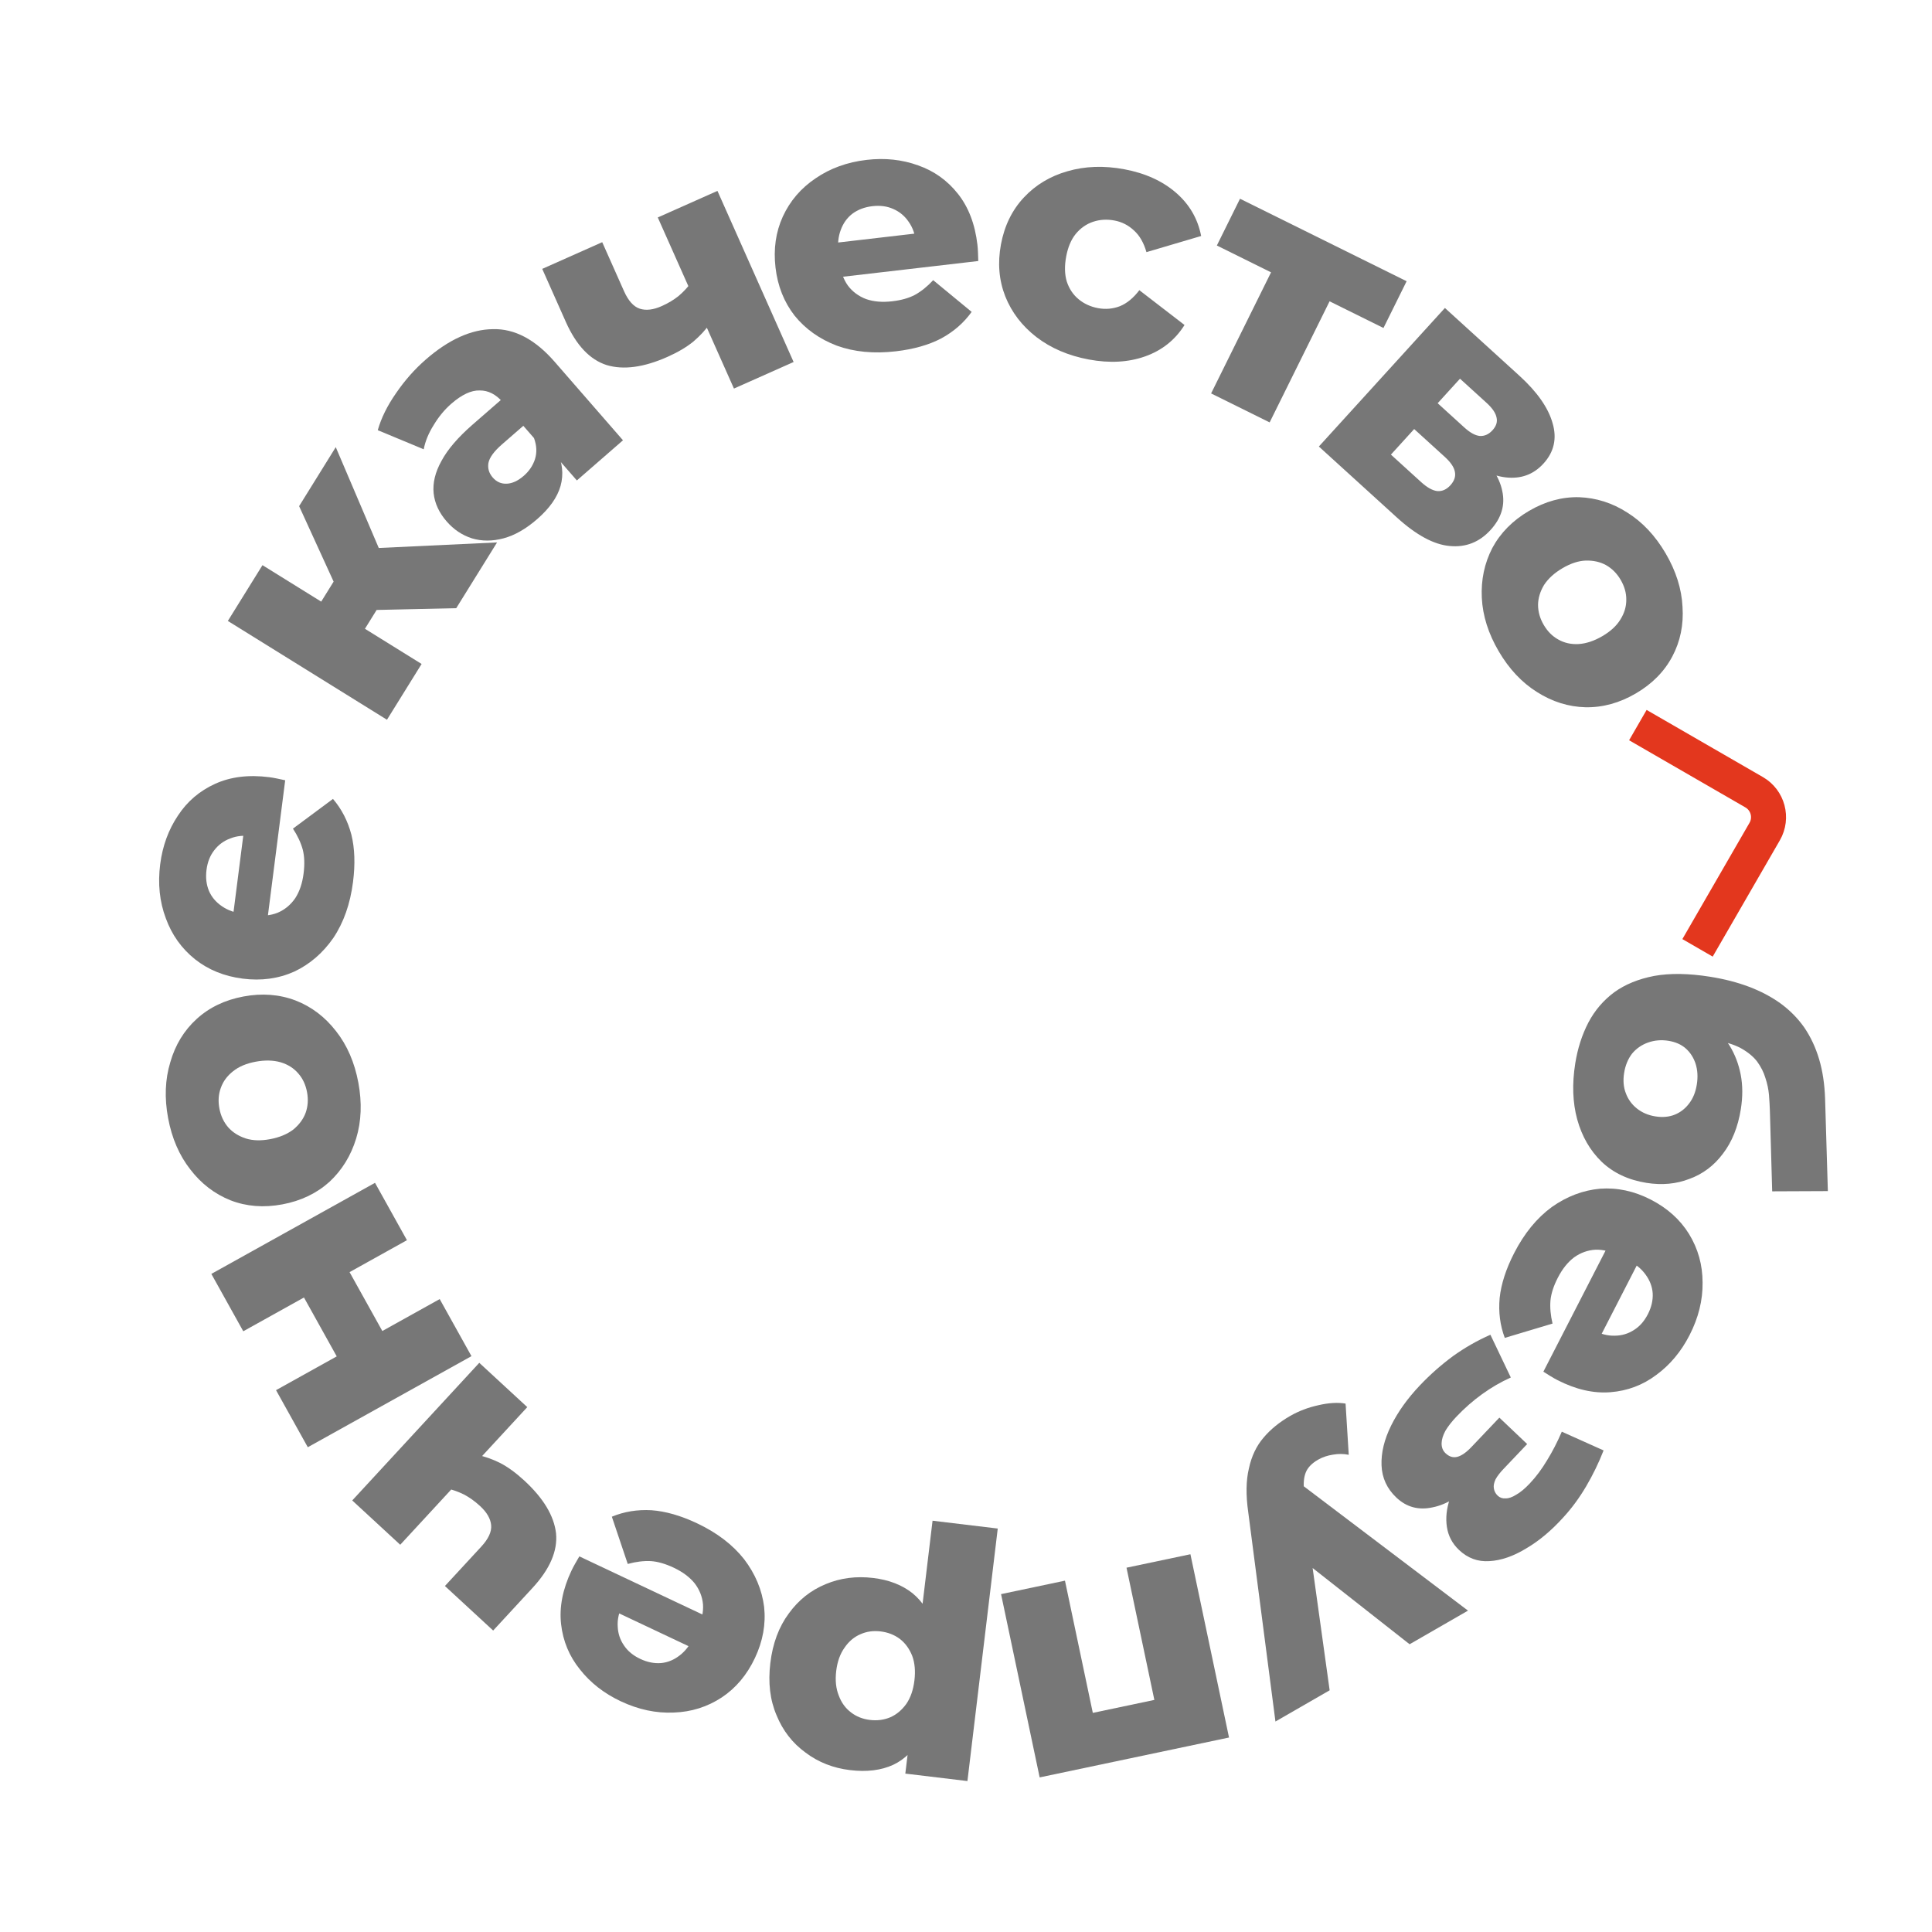 <?xml version="1.0" encoding="UTF-8"?> <svg xmlns="http://www.w3.org/2000/svg" width="289" height="289" viewBox="0 0 289 289" fill="none"><path d="M235.635 159.071C235.993 156.824 236.649 154.783 237.605 152.946C238.555 151.143 239.841 149.638 241.464 148.431C243.081 147.257 245.078 146.441 247.454 145.982C249.825 145.557 252.61 145.599 255.809 146.108C257.953 146.449 259.897 146.951 261.642 147.612C263.386 148.274 264.947 149.098 266.325 150.085C267.732 151.111 268.919 152.312 269.887 153.688C270.849 155.097 271.591 156.681 272.114 158.439C272.637 160.197 272.934 162.164 273.007 164.339L273.422 178.171L265.094 178.207L264.752 166.218C264.729 165.481 264.684 164.672 264.615 163.788C264.541 162.939 264.362 162.09 264.078 161.243C263.828 160.4 263.417 159.585 262.845 158.796C262.267 158.041 261.449 157.37 260.391 156.782C259.362 156.235 258.03 155.831 256.397 155.571C255.92 155.495 255.526 155.45 255.214 155.435C254.931 155.46 254.6 155.459 254.22 155.434C253.874 155.414 253.344 155.347 252.629 155.233L255.562 152.925C256.861 153.97 257.915 155.132 258.723 156.412C259.526 157.726 260.08 159.176 260.386 160.76C260.692 162.344 260.699 164.055 260.407 165.893C259.979 168.581 259.083 170.811 257.719 172.583C256.389 174.361 254.724 175.614 252.724 176.342C250.752 177.11 248.609 177.31 246.295 176.941C243.572 176.508 241.332 175.454 239.575 173.778C237.852 172.108 236.636 169.995 235.926 167.439C235.244 164.923 235.148 162.134 235.635 159.071ZM242.946 160.496C242.767 161.619 242.851 162.627 243.197 163.52C243.538 164.446 244.096 165.216 244.871 165.827C245.646 166.439 246.561 166.829 247.616 166.997C248.705 167.171 249.679 167.081 250.538 166.729C251.396 166.378 252.115 165.811 252.692 165.031C253.265 164.285 253.64 163.35 253.819 162.227C253.998 161.104 253.937 160.065 253.635 159.109C253.328 158.188 252.838 157.43 252.165 156.834C251.492 156.238 250.628 155.857 249.573 155.689C248.518 155.521 247.51 155.605 246.55 155.94C245.589 156.276 244.786 156.828 244.14 157.598C243.522 158.407 243.124 159.373 242.946 160.496Z" fill="#777777"></path><path d="M226.503 187.43C228.015 184.487 229.889 182.195 232.127 180.555C234.379 178.961 236.785 178.047 239.346 177.813C241.922 177.625 244.452 178.169 246.935 179.444C249.418 180.72 251.326 182.436 252.659 184.593C254.006 186.796 254.681 189.215 254.683 191.851C254.716 194.502 254.064 197.131 252.725 199.736C251.465 202.189 249.81 204.167 247.759 205.67C245.739 207.189 243.457 208.051 240.911 208.254C238.366 208.458 235.714 207.851 232.955 206.434C232.649 206.276 232.304 206.08 231.921 205.845C231.538 205.609 231.186 205.39 230.865 205.186L240.997 185.46L245.595 187.822L237.848 202.904L238.261 198.932C239.38 199.545 240.471 199.834 241.535 199.8C242.583 199.796 243.542 199.513 244.411 198.952C245.264 198.422 245.959 197.636 246.494 196.594C247.029 195.552 247.272 194.514 247.221 193.481C247.155 192.478 246.803 191.542 246.165 190.672C245.558 189.818 244.688 189.099 243.553 188.516L242.22 187.832C240.994 187.202 239.81 186.904 238.669 186.938C237.513 187.002 236.445 187.383 235.466 188.082C234.519 188.796 233.706 189.812 233.029 191.13C232.399 192.356 232.032 193.485 231.929 194.517C231.84 195.595 231.943 196.752 232.238 197.988L225.094 200.13C224.39 198.257 224.134 196.266 224.327 194.157C224.55 192.063 225.275 189.821 226.503 187.43Z" fill="#777777"></path><path d="M212.423 207.204C213.919 205.63 215.552 204.187 217.322 202.874C219.118 201.586 220.992 200.514 222.944 199.66L225.996 206.054C224.501 206.726 223.072 207.554 221.708 208.54C220.343 209.525 219.068 210.642 217.881 211.891C217.168 212.641 216.614 213.35 216.216 214.018C215.844 214.71 215.653 215.336 215.643 215.897C215.634 216.507 215.829 217.002 216.229 217.381C216.778 217.904 217.368 218.084 217.998 217.921C218.627 217.759 219.334 217.266 220.117 216.442L224.284 212.058L228.443 216.01L224.882 219.757C224.359 220.307 223.97 220.816 223.714 221.286C223.483 221.78 223.396 222.22 223.455 222.609C223.515 223.046 223.707 223.419 224.032 223.728C224.357 224.036 224.75 224.173 225.212 224.137C225.676 224.149 226.207 223.965 226.807 223.584C227.408 223.252 228.077 222.699 228.813 221.924C229.762 220.925 230.634 219.757 231.429 218.421C232.225 217.133 232.957 215.713 233.624 214.16L239.875 216.963C239.142 218.834 238.274 220.623 237.269 222.331C236.264 224.038 235.134 225.578 233.877 226.951C232.075 228.947 230.213 230.505 228.292 231.627C226.371 232.797 224.535 233.429 222.782 233.522C221.054 233.639 219.541 233.08 218.242 231.846C217.243 230.896 216.641 229.754 216.436 228.418C216.232 227.083 216.379 225.678 216.878 224.202C217.401 222.751 218.269 221.388 219.479 220.114L220.648 221.51C218.535 223.734 216.424 225.055 214.314 225.474C212.205 225.942 210.389 225.452 208.865 224.004C207.466 222.674 206.731 221.072 206.659 219.197C206.587 217.322 207.06 215.348 208.08 213.274C209.1 211.201 210.548 209.177 212.423 207.204Z" fill="#777777"></path><path d="M192.981 211.812C194.265 211.072 195.685 210.533 197.239 210.194C198.747 209.843 200.093 209.764 201.278 209.956L201.753 217.617C200.987 217.461 200.207 217.453 199.412 217.592C198.571 217.719 197.821 217.972 197.164 218.35C196.239 218.883 195.627 219.514 195.331 220.241C195.034 220.969 194.949 221.893 195.077 223.012L195.583 226.479L195.401 227.717L198.897 252.845L190.789 257.515L186.721 226.214C186.353 223.642 186.386 221.456 186.82 219.655C187.207 217.841 187.935 216.308 189.004 215.057C190.043 213.822 191.368 212.74 192.981 211.812ZM194.31 221.784L219.592 240.927L210.857 245.957L191.674 230.878L194.31 221.784Z" fill="#777777"></path><path d="M178.07 232.493L183.844 259.909L155.518 265.874L149.744 238.459L159.304 236.445L163.906 258.297L161.345 256.67L174.749 253.847L173.112 256.358L168.51 234.506L178.07 232.493Z" fill="#777777"></path><path d="M130.607 236.042C132.968 236.325 134.925 237.081 136.479 238.309C138.028 239.571 139.122 241.299 139.761 243.492C140.362 245.717 140.465 248.471 140.071 251.756C139.672 255.075 138.937 257.728 137.866 259.717C136.79 261.74 135.369 263.166 133.603 263.995C131.804 264.82 129.655 265.083 127.157 264.783C124.625 264.479 122.405 263.605 120.495 262.161C118.548 260.747 117.105 258.891 116.166 256.591C115.189 254.322 114.877 251.716 115.23 248.774C115.583 245.831 116.505 243.356 117.996 241.348C119.452 239.336 121.294 237.874 123.521 236.961C125.713 236.044 128.075 235.738 130.607 236.042ZM149.249 228.648L144.714 266.422L135.424 265.307L135.991 260.585L137.145 251.404L137.741 242.105L139.497 227.477L149.249 228.648ZM131.73 244.038C130.635 243.907 129.629 244.046 128.712 244.457C127.761 244.863 126.969 245.532 126.337 246.462C125.67 247.389 125.253 248.554 125.084 249.957C124.916 251.359 125.046 252.59 125.474 253.648C125.868 254.702 126.479 255.539 127.307 256.159C128.101 256.775 129.046 257.148 130.14 257.28C131.235 257.411 132.258 257.274 133.21 256.867C134.127 256.457 134.918 255.788 135.585 254.862C136.217 253.931 136.618 252.764 136.786 251.361C136.955 249.958 136.842 248.73 136.448 247.676C136.019 246.618 135.408 245.781 134.614 245.165C133.786 244.545 132.825 244.17 131.73 244.038Z" fill="#777777"></path><path d="M104.263 227.861C107.255 229.274 109.608 231.071 111.322 233.252C112.99 235.45 113.984 237.824 114.303 240.376C114.577 242.944 114.118 245.491 112.926 248.015C111.734 250.539 110.083 252.503 107.972 253.907C105.815 255.328 103.419 256.083 100.785 256.173C98.136 256.295 95.488 255.73 92.839 254.479C90.346 253.302 88.314 251.714 86.743 249.714C85.157 247.746 84.219 245.493 83.931 242.956C83.643 240.419 84.161 237.748 85.485 234.944C85.632 234.632 85.817 234.281 86.039 233.891C86.262 233.5 86.469 233.141 86.662 232.813L106.716 242.281L104.508 246.956L89.177 239.717L93.16 239.997C92.585 241.135 92.332 242.235 92.402 243.297C92.441 244.345 92.755 245.294 93.345 246.144C93.903 246.979 94.712 247.647 95.772 248.147C96.831 248.647 97.876 248.855 98.907 248.77C99.907 248.67 100.831 248.287 101.679 247.621C102.513 246.985 103.202 246.091 103.746 244.938L104.386 243.582C104.975 242.336 105.233 241.143 105.161 240.004C105.058 238.85 104.641 237.796 103.911 236.841C103.165 235.918 102.123 235.139 100.783 234.507C99.536 233.918 98.396 233.589 97.361 233.52C96.281 233.467 95.128 233.609 93.902 233.945L91.523 226.877C93.371 226.11 95.353 225.788 97.467 225.91C99.567 226.063 101.833 226.714 104.263 227.861Z" fill="#777777"></path><path d="M71.367 217.627C72.473 217.851 73.623 218.256 74.817 218.842C75.988 219.454 77.194 220.333 78.435 221.478C81.296 224.119 82.877 226.751 83.177 229.373C83.428 231.996 82.256 234.714 79.662 237.525L73.771 243.906L66.554 237.244L71.989 231.357C73.064 230.192 73.558 229.123 73.47 228.151C73.383 227.179 72.832 226.226 71.82 225.291C71.035 224.566 70.231 223.989 69.409 223.558C68.538 223.13 67.673 222.823 66.812 222.638L71.367 217.627ZM78.873 210.486L59.869 231.073L52.691 224.446L71.694 203.859L78.873 210.486Z" fill="#777777"></path><path d="M70.524 202.862L46.042 216.485L41.291 207.948L50.37 202.895L45.469 194.087L36.39 199.139L31.614 190.557L56.096 176.934L60.872 185.516L52.29 190.292L57.191 199.1L65.773 194.324L70.524 202.862Z" fill="#777777"></path><path d="M53.603 161.943C54.166 164.958 54.056 167.748 53.273 170.313C52.49 172.878 51.158 175.037 49.277 176.791C47.356 178.517 45.006 179.64 42.228 180.159C39.45 180.677 36.871 180.475 34.49 179.553C32.103 178.597 30.098 177.06 28.476 174.944C26.82 172.835 25.71 170.272 25.147 167.258C24.584 164.243 24.694 161.453 25.477 158.887C26.22 156.295 27.535 154.138 29.422 152.419C31.31 150.699 33.642 149.58 36.42 149.061C39.198 148.542 41.794 148.741 44.209 149.657C46.59 150.579 48.611 152.112 50.274 154.256C51.93 156.365 53.04 158.928 53.603 161.943ZM45.93 163.376C45.721 162.258 45.284 161.323 44.617 160.571C43.945 159.785 43.07 159.23 41.992 158.905C40.881 158.587 39.631 158.557 38.242 158.817C36.853 159.076 35.732 159.549 34.878 160.234C33.991 160.926 33.375 161.759 33.032 162.735C32.682 163.677 32.611 164.707 32.82 165.824C33.023 166.908 33.46 167.843 34.133 168.629C34.799 169.381 35.674 169.936 36.758 170.295C37.801 170.626 39.017 170.662 40.406 170.402C41.795 170.143 42.95 169.664 43.871 168.966C44.753 168.241 45.368 167.407 45.718 166.465C46.062 165.49 46.132 164.46 45.93 163.376Z" fill="#777777"></path><path d="M52.807 131.928C52.388 135.21 51.405 138.002 49.86 140.306C48.285 142.571 46.333 144.25 44.005 145.342C41.647 146.396 39.083 146.745 36.314 146.391C33.545 146.037 31.167 145.073 29.18 143.499C27.162 141.886 25.704 139.841 24.805 137.364C23.872 134.882 23.59 132.188 23.962 129.282C24.312 126.548 25.195 124.125 26.611 122.013C27.994 119.896 29.847 118.309 32.171 117.252C34.495 116.194 37.195 115.862 40.271 116.255C40.613 116.299 41.004 116.366 41.444 116.457C41.884 116.548 42.29 116.635 42.661 116.717L39.849 138.714L34.722 138.058L36.872 121.24L37.836 125.115C36.575 124.919 35.451 125.019 34.462 125.414C33.478 125.774 32.673 126.366 32.047 127.189C31.425 127.978 31.039 128.954 30.891 130.116C30.742 131.278 30.867 132.337 31.267 133.291C31.67 134.211 32.32 134.972 33.216 135.573C34.077 136.169 35.141 136.548 36.405 136.71L37.892 136.9C39.26 137.075 40.474 136.952 41.535 136.532C42.601 136.078 43.475 135.356 44.157 134.366C44.806 133.372 45.224 132.14 45.411 130.67C45.586 129.302 45.547 128.116 45.293 127.111C45.01 126.067 44.519 125.014 43.821 123.952L49.809 119.507C51.109 121.028 52.027 122.813 52.564 124.862C53.067 126.906 53.148 129.262 52.807 131.928Z" fill="#777777"></path><path d="M68.246 90.976L52.637 91.323L52.856 82.15L74.354 81.139L68.246 90.976ZM57.885 107.664L34.083 92.885L39.264 84.541L63.066 99.32L57.885 107.664ZM53.063 96.517L46.52 92.454L51.864 83.846L58.407 87.909L53.063 96.517ZM57.459 83.852L51.814 91.178L44.744 75.714L50.225 66.887L57.459 83.852Z" fill="#777777"></path><path d="M86.289 71.869L82.861 67.932L81.505 67.398L75.192 60.147C74.174 58.977 73.029 58.397 71.758 58.407C70.491 58.368 69.078 59.028 67.518 60.385C66.504 61.268 65.625 62.331 64.879 63.574C64.111 64.791 63.612 66.002 63.382 67.207L56.508 64.35C57.025 62.53 57.934 60.687 59.236 58.823C60.541 56.91 62.025 55.23 63.688 53.782C67.119 50.795 70.46 49.279 73.712 49.236C76.967 49.143 80.054 50.773 82.973 54.126L93.19 65.861L86.289 71.869ZM80.357 77.651C78.667 79.122 76.989 80.081 75.321 80.527C73.654 80.974 72.078 80.974 70.595 80.53C69.137 80.063 67.876 79.218 66.813 77.997C65.681 76.697 65.033 75.297 64.868 73.795C64.707 72.245 65.1 70.624 66.048 68.93C66.973 67.211 68.527 65.401 70.71 63.501L75.7 59.156L79.061 63.016L75.084 66.478C73.888 67.519 73.213 68.449 73.059 69.269C72.931 70.066 73.149 70.79 73.715 71.439C74.281 72.089 74.98 72.394 75.813 72.354C76.647 72.314 77.492 71.92 78.35 71.174C79.156 70.472 79.714 69.644 80.024 68.688C80.338 67.684 80.288 66.63 79.876 65.527L83.266 67.373C84.143 69.168 84.338 70.941 83.851 72.69C83.367 74.391 82.202 76.044 80.357 77.651Z" fill="#777777"></path><path d="M106.198 48.405C105.554 49.333 104.727 50.229 103.717 51.094C102.692 51.927 101.408 52.687 99.865 53.374C96.308 54.958 93.266 55.369 90.739 54.607C88.23 53.8 86.197 51.65 84.642 48.155L81.11 40.221L90.083 36.227L93.341 43.547C93.986 44.995 94.772 45.871 95.699 46.175C96.627 46.479 97.72 46.351 98.979 45.79C99.955 45.356 100.804 44.846 101.524 44.262C102.262 43.631 102.886 42.957 103.397 42.24L106.198 48.405ZM109.788 58.123L98.394 32.528L107.32 28.555L118.713 54.151L109.788 58.123Z" fill="#777777"></path><path d="M134.009 52.55C130.723 52.932 127.776 52.65 125.168 51.704C122.591 50.719 120.492 49.228 118.872 47.231C117.283 45.195 116.327 42.791 116.005 40.018C115.683 37.246 116.047 34.705 117.097 32.398C118.178 30.052 119.812 28.145 122.001 26.676C124.186 25.174 126.733 24.253 129.642 23.915C132.381 23.597 134.945 23.872 137.336 24.739C139.722 25.572 141.708 26.989 143.294 28.991C144.879 30.992 145.851 33.533 146.209 36.614C146.249 36.956 146.277 37.352 146.295 37.801C146.312 38.25 146.326 38.665 146.335 39.045L124.307 41.604L123.711 36.469L140.553 34.513L137.023 36.38C136.91 35.11 136.543 34.042 135.922 33.178C135.336 32.309 134.567 31.67 133.618 31.259C132.702 30.845 131.663 30.706 130.499 30.841C129.335 30.976 128.338 31.352 127.507 31.969C126.711 32.582 126.129 33.395 125.761 34.41C125.389 35.39 125.277 36.513 125.424 37.779L125.597 39.268C125.756 40.638 126.167 41.787 126.83 42.716C127.527 43.641 128.438 44.316 129.563 44.74C130.684 45.13 131.98 45.24 133.452 45.069C134.822 44.91 135.964 44.587 136.878 44.099C137.823 43.573 138.727 42.843 139.59 41.91L145.345 46.654C144.181 48.281 142.669 49.602 140.81 50.615C138.946 51.595 136.679 52.24 134.009 52.55Z" fill="#777777"></path><path d="M162.867 53.775C159.819 53.206 157.205 52.087 155.028 50.418C152.885 48.755 151.335 46.731 150.378 44.343C149.428 41.922 149.212 39.323 149.731 36.545C150.25 33.767 151.386 31.438 153.14 29.557C154.894 27.675 157.067 26.364 159.66 25.621C162.293 24.851 165.133 24.75 168.182 25.32C171.299 25.902 173.868 27.065 175.891 28.81C177.914 30.555 179.175 32.719 179.675 35.301L171.493 37.717C171.09 36.31 170.468 35.23 169.627 34.477C168.792 33.69 167.816 33.192 166.698 32.983C165.58 32.774 164.517 32.838 163.507 33.176C162.498 33.513 161.63 34.122 160.905 35.003C160.219 35.857 159.747 36.978 159.487 38.367C159.222 39.79 159.251 41.04 159.576 42.117C159.934 43.201 160.523 44.082 161.343 44.761C162.163 45.44 163.132 45.884 164.25 46.093C165.368 46.302 166.455 46.207 167.511 45.808C168.573 45.375 169.546 44.575 170.43 43.408L177.188 48.615C175.79 50.843 173.833 52.405 171.317 53.303C168.8 54.2 165.984 54.357 162.867 53.775Z" fill="#777777"></path><path d="M181.164 58.851L191.095 38.791L192.031 41.678L182.025 36.724L185.488 29.728L210.411 42.067L206.948 49.062L196.942 44.108L199.85 43.126L189.92 63.185L181.164 58.851Z" fill="#777777"></path><path d="M197.284 66.793L216.138 46.068L227.265 56.191C229.941 58.626 231.603 60.999 232.249 63.31C232.918 65.596 232.464 67.606 230.887 69.339C229.38 70.996 227.473 71.684 225.166 71.403C222.909 71.119 220.607 69.91 218.262 67.777L220.303 66.839C222.827 69.135 224.297 71.334 224.714 73.436C225.179 75.537 224.6 77.479 222.977 79.264C221.307 81.099 219.271 81.903 216.87 81.675C214.494 81.47 211.853 80.046 208.947 77.402L197.284 66.793ZM208.063 68.003L212.575 72.108C213.467 72.919 214.269 73.369 214.981 73.457C215.716 73.52 216.373 73.233 216.953 72.596C217.556 71.933 217.78 71.252 217.625 70.552C217.495 69.875 216.997 69.142 216.13 68.353L211.542 64.179L208.063 68.003ZM215.055 60.317L219.032 63.935C219.898 64.723 220.675 65.15 221.361 65.215C222.07 65.255 222.703 64.969 223.26 64.357C223.816 63.745 224.018 63.114 223.865 62.462C223.736 61.785 223.238 61.053 222.371 60.264L218.394 56.647L215.055 60.317Z" fill="#777777"></path><path d="M224.181 97.414C222.631 94.768 221.79 92.105 221.659 89.426C221.527 86.747 222.05 84.265 223.226 81.978C224.45 79.703 226.281 77.852 228.719 76.424C231.158 74.995 233.653 74.312 236.206 74.375C238.776 74.467 241.182 75.234 243.425 76.676C245.697 78.1 247.608 80.136 249.159 82.782C250.709 85.429 251.55 88.092 251.681 90.77C251.86 93.462 251.352 95.936 250.158 98.193C248.964 100.45 247.148 102.292 244.71 103.721C242.271 105.149 239.761 105.841 237.179 105.796C234.626 105.733 232.205 104.975 229.915 103.521C227.643 102.096 225.731 100.061 224.181 97.414ZM230.916 93.469C231.491 94.45 232.219 95.182 233.101 95.664C233.999 96.176 235.011 96.402 236.134 96.343C237.288 96.266 238.474 95.871 239.693 95.157C240.912 94.443 241.807 93.619 242.379 92.685C242.98 91.734 243.277 90.741 243.27 89.707C243.281 88.702 242.998 87.709 242.424 86.728C241.866 85.776 241.138 85.045 240.239 84.533C239.358 84.051 238.346 83.824 237.205 83.854C236.112 83.895 234.955 84.273 233.736 84.987C232.517 85.702 231.592 86.543 230.961 87.511C230.377 88.492 230.08 89.485 230.07 90.49C230.077 91.524 230.359 92.517 230.916 93.469Z" fill="#777777"></path><path d="M245 108.464L262.394 118.507C264.454 119.696 265.16 122.331 263.971 124.391L253.928 141.785" stroke="#E3371E" stroke-width="5.239"></path></svg> 